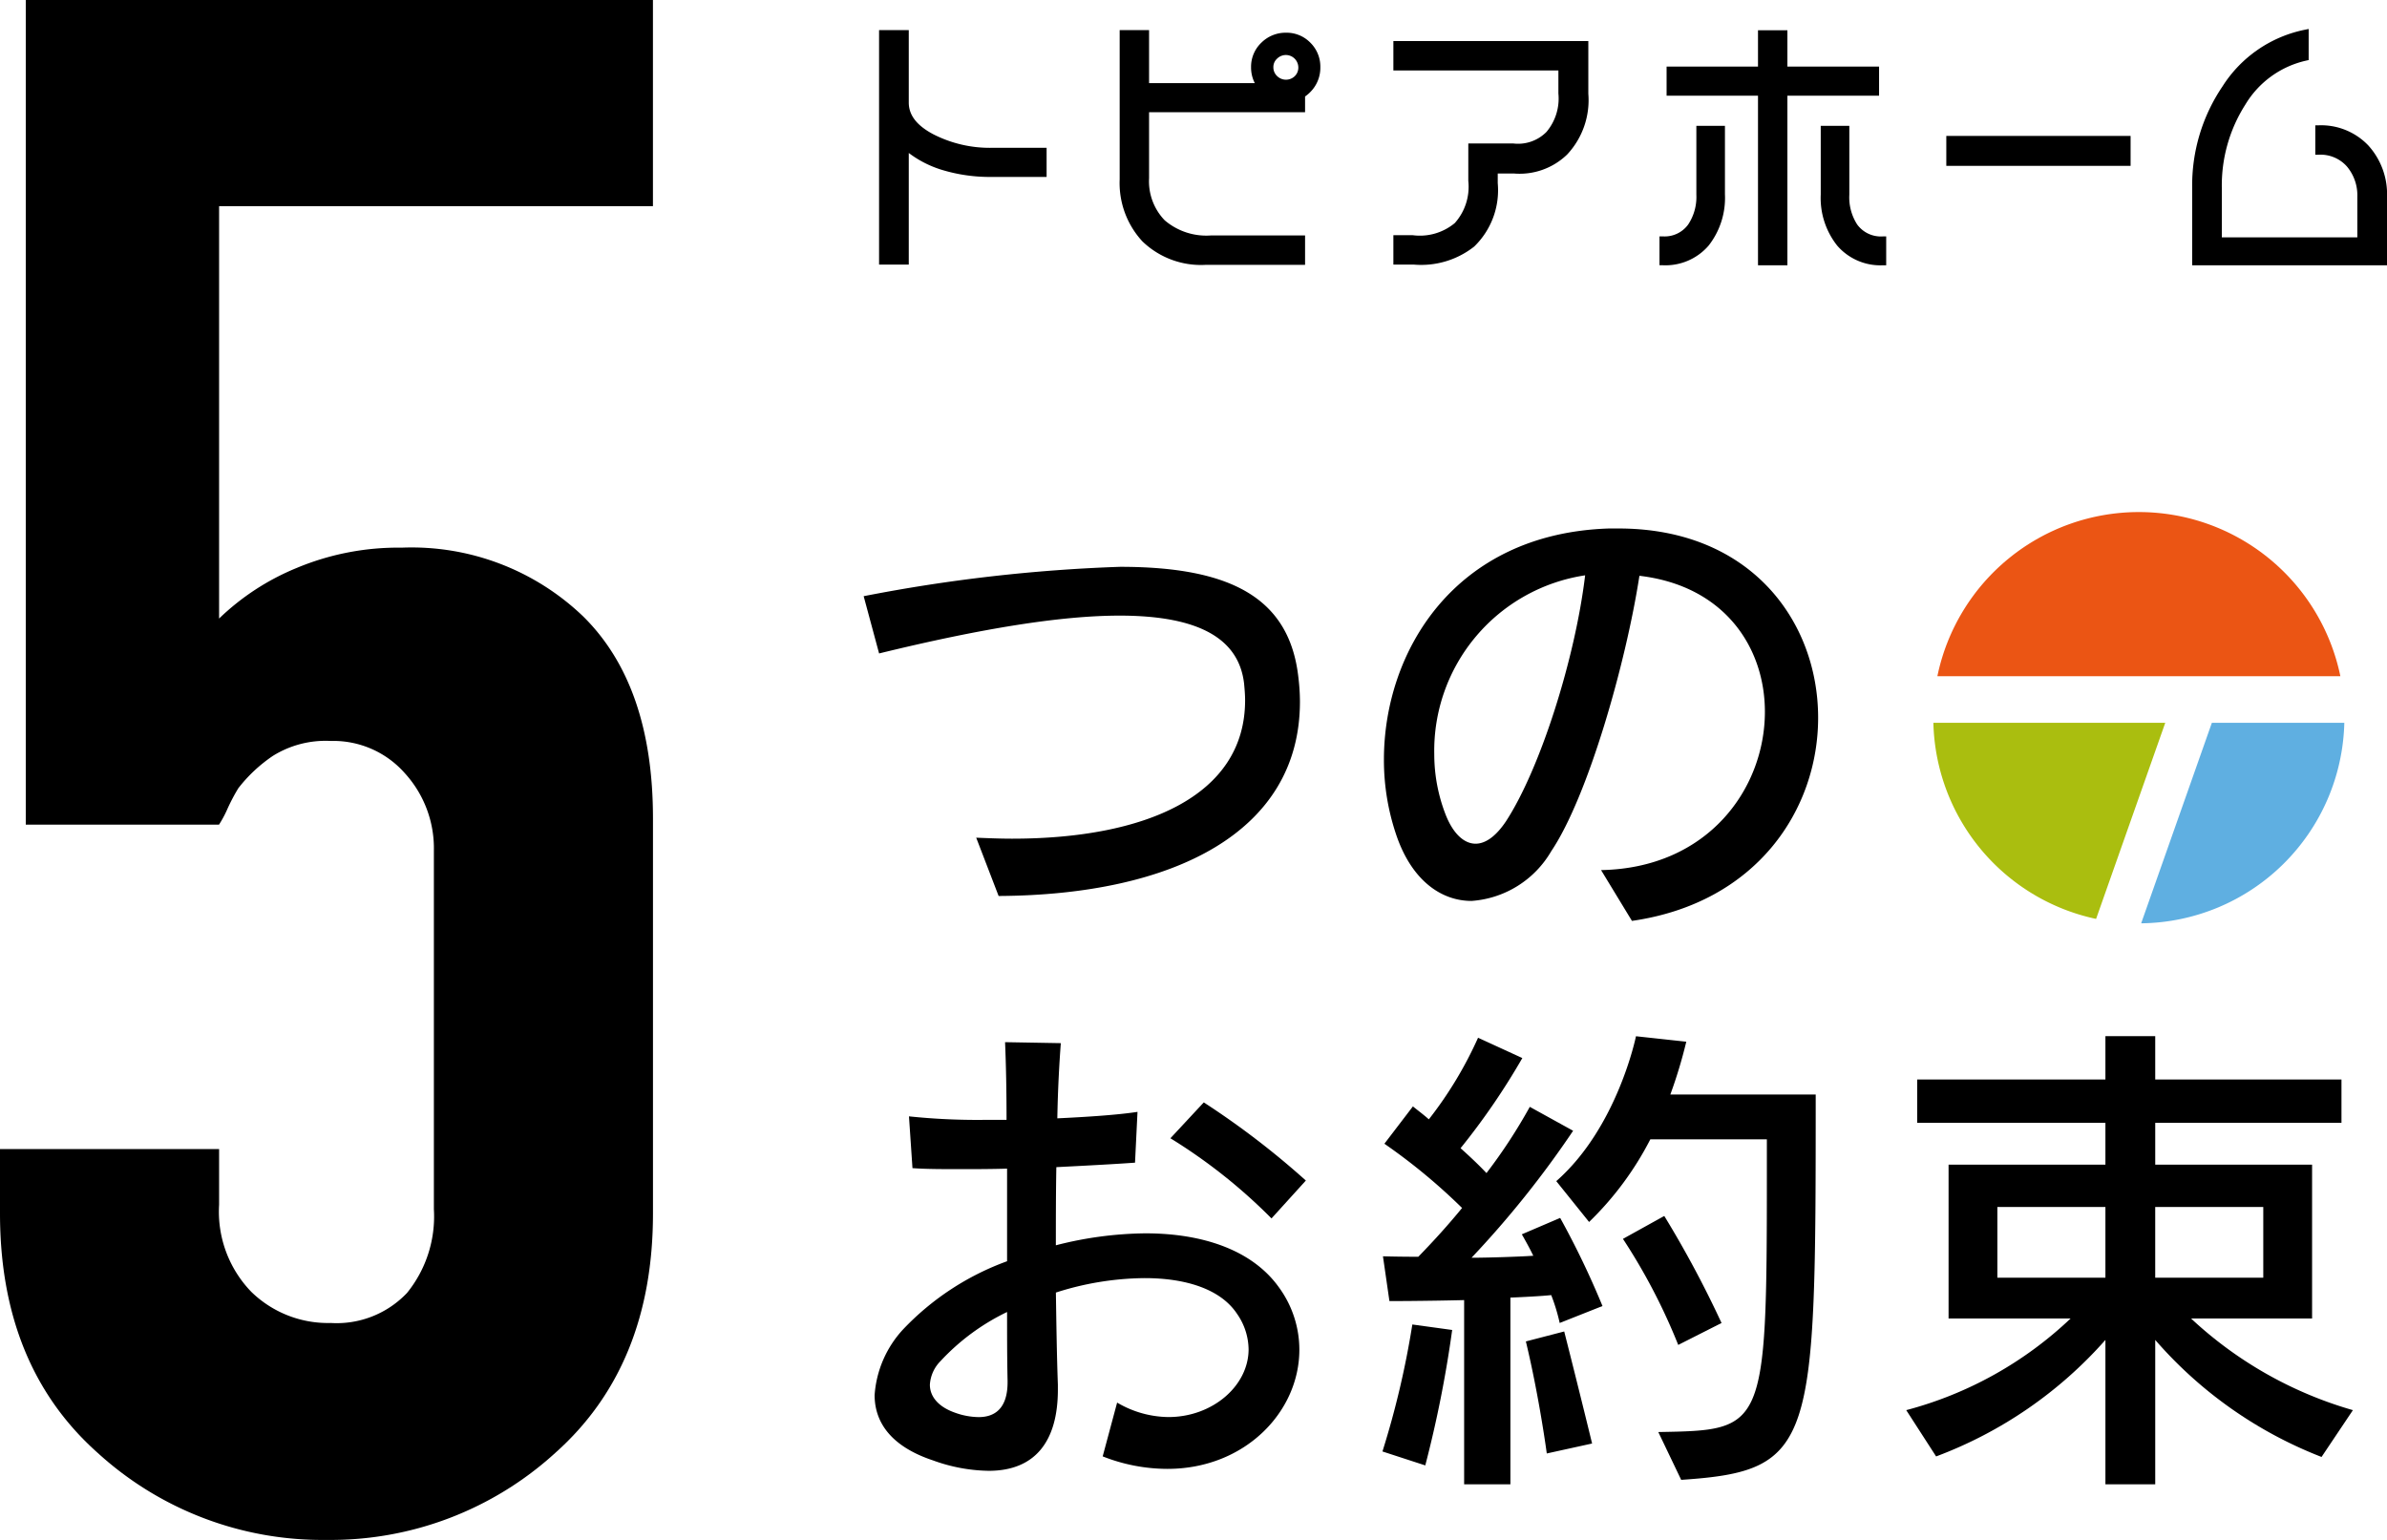 <svg xmlns="http://www.w3.org/2000/svg" width="152.723" height="98.531" viewBox="0 0 152.723 98.531">
  <g id="レイヤー_2" data-name="レイヤー 2">
    <g id="文字">
      <g>
        <g>
          <path d="M149.727,43.267a.01.01,0,0,0,.01-.013,13.164,13.164,0,0,0-25.779,0,.012.012,0,0,0,.011.013Z" fill="#eb5514"/>
          <path d="M138.525,46.249H123.7a13.155,13.155,0,0,0,10.4,12.545.012.012,0,0,0,.014-.008l4.418-12.527A.007.007,0,0,0,138.525,46.249Z" fill="#aabe0f"/>
          <path d="M141.516,46.254,137,59.061a.013.013,0,0,0,.012.017,13.148,13.148,0,0,0,12.98-12.818.01.01,0,0,0-.01-.011h-8.459Z" fill="#5fafe1"/>
        </g>
        <g>
          <path d="M59.714,8.591c-1.056-.558-1.57-1.222-1.57-2.029V1.928h-1.9v15h1.9V9.788A6.812,6.812,0,0,0,60.2,10.849a10.516,10.516,0,0,0,3.248.472h3.515V9.458H63.45A7.933,7.933,0,0,1,59.714,8.591Z"/>
          <path d="M82.288,2.093a2.2,2.2,0,0,0-1.583.637,2.12,2.12,0,0,0-.66,1.57,2.181,2.181,0,0,0,.238,1.017H73.519V1.928H71.638v9.544a5.5,5.5,0,0,0,1.449,3.967,5.392,5.392,0,0,0,4.06,1.507H83.5v-1.88H77.462a4.091,4.091,0,0,1-2.943-.97,3.593,3.593,0,0,1-1-2.693V7.181H83.5V6.173a2.309,2.309,0,0,0,.341-.29A2.2,2.2,0,0,0,84.477,4.3a2.148,2.148,0,0,0-.639-1.569A2.123,2.123,0,0,0,82.288,2.093Zm.78,2.207a.764.764,0,0,1-.226.572.809.809,0,0,1-1.134-.008.761.761,0,0,1-.236-.564.719.719,0,0,1,.239-.549.8.8,0,0,1,.577-.231.8.8,0,0,1,.78.78Z"/>
          <path d="M89.15,4.507H99.708V5.986a3.311,3.311,0,0,1-.764,2.456,2.555,2.555,0,0,1-2.138.736H93.944v2.4a3.487,3.487,0,0,1-.864,2.694,3.493,3.493,0,0,1-2.7.776H89.15v1.881h1.3a5.476,5.476,0,0,0,3.867-1.15,5.011,5.011,0,0,0,1.51-4.062V11.1h1.016a4.371,4.371,0,0,0,3.422-1.211A5.09,5.09,0,0,0,101.623,6V2.626H89.15Z"/>
          <path d="M118.822,14.361a3.209,3.209,0,0,1-.5-1.9V8.051h-1.829v4.391a4.905,4.905,0,0,0,1.055,3.276,3.649,3.649,0,0,0,2.917,1.256h.216V15.127h-.216A1.874,1.874,0,0,1,118.822,14.361Z"/>
          <polygon points="120.225 4.26 114.36 4.26 114.36 1.936 112.479 1.936 112.479 4.26 106.631 4.26 106.631 6.123 112.479 6.123 112.479 16.974 114.36 16.974 114.36 6.123 120.225 6.123 120.225 4.26"/>
          <path d="M108.535,12.459a3.188,3.188,0,0,1-.519,1.9,1.857,1.857,0,0,1-1.624.766h-.216v1.847h.216a3.645,3.645,0,0,0,2.926-1.256,4.942,4.942,0,0,0,1.046-3.276V8.051h-1.829Z"/>
          <rect x="124.527" y="8.697" width="11.791" height="1.915"/>
          <path d="M151.521,9.3a4.17,4.17,0,0,0-3.171-1.282h-.215V9.9h.215a2.249,2.249,0,0,1,1.811.756,2.858,2.858,0,0,1,.664,1.929v2.6h-8.67V12.041a9.62,9.62,0,0,1,1.512-5.36,6.088,6.088,0,0,1,3.874-2.8l.17-.038V1.854l-.257.052A8.147,8.147,0,0,0,142.2,5.525a11.293,11.293,0,0,0-1.942,6.48v4.969h12.467V12.6A4.644,4.644,0,0,0,151.521,9.3Z"/>
        </g>
        <g>
          <path d="M63.893,57.33,62.459,53.6c.765.031,1.529.063,2.294.063,8.475,0,14.91-2.708,14.91-8.857,0-.351-.031-.7-.063-1.051-.319-2.836-2.8-4.365-7.965-4.365-3.7,0-8.762.8-15.389,2.421l-.988-3.664a103.6,103.6,0,0,1,16.408-1.879c7.01,0,10.833,1.943,11.406,7.073a13.159,13.159,0,0,1,.1,1.56C83.168,53.252,75.075,57.267,63.893,57.33Z"/>
          <path d="M104.414,58.923l-1.976-3.25c6.85-.127,10.482-5.225,10.482-10.131,0-4.11-2.58-8.062-8.028-8.7-.861,5.575-3.282,14.114-5.64,17.619a6.42,6.42,0,0,1-5.1,3.185c-1.943,0-3.791-1.306-4.778-4.109a14.869,14.869,0,0,1-.829-4.938c0-6.882,4.492-14.465,14.4-14.784h.606c8.474,0,12.775,5.958,12.775,12.107C116.329,51.786,112.41,57.776,104.414,58.923ZM91.766,48.25a10.665,10.665,0,0,0,.732,3.887c.478,1.211,1.179,1.847,1.911,1.847.638,0,1.307-.477,1.945-1.433,2.2-3.377,4.427-10.418,5.065-15.739A11.349,11.349,0,0,0,91.766,48.25Z"/>
          <path d="M74.693,93.986a11.307,11.307,0,0,1-4.142-.8l.924-3.441a6.587,6.587,0,0,0,3.282.925c2.835,0,5.129-2.008,5.129-4.334a4.041,4.041,0,0,0-.733-2.262c-1.051-1.593-3.281-2.294-5.925-2.294a19.006,19.006,0,0,0-5.671.924c.031,2.135.063,4.174.127,5.895v.318c0,3.282-1.434,5.193-4.429,5.193a10.829,10.829,0,0,1-3.568-.669c-2.772-.924-3.728-2.517-3.728-4.174a6.882,6.882,0,0,1,1.816-4.2A17.318,17.318,0,0,1,64.434,80.7V74.775c-1.02.032-2.039.032-2.995.032-1.147,0-2.2,0-3.058-.064l-.224-3.313a42.023,42.023,0,0,0,5.034.222H64.4q0-2.77-.095-4.969l3.568.063c-.1,1.307-.191,2.963-.224,4.811,2.008-.095,3.888-.223,5.13-.414l-.159,3.25c-1.338.095-3.122.191-5.034.287-.031,1.656-.031,3.344-.031,5a23.783,23.783,0,0,1,5.734-.765c3.632,0,6.85,1.052,8.57,3.5a6.758,6.758,0,0,1,1.275,3.95C83.136,90.323,79.663,93.986,74.693,93.986ZM64.466,88.348c-.032-1.434-.032-2.9-.032-4.4a14.179,14.179,0,0,0-4.27,3.154,2.335,2.335,0,0,0-.669,1.5c0,.732.51,1.4,1.594,1.784a4.6,4.6,0,0,0,1.529.287c1.02,0,1.848-.542,1.848-2.231ZM81.352,77.961a34.671,34.671,0,0,0-6.468-5.129l2.135-2.295a52.518,52.518,0,0,1,6.531,5Z"/>
          <path d="M91.191,93.764l-2.74-.892a56.383,56.383,0,0,0,1.912-8.125l2.549.351A75.007,75.007,0,0,1,91.191,93.764Zm8.6-9.113a12,12,0,0,0-.542-1.784c-.606.065-1.816.128-2.612.16V94.975H93.677V83.187c-2.581.063-4.78.063-4.78.063l-.414-2.867s.892.031,2.262.031c1.02-1.051,1.943-2.07,2.8-3.122a37.6,37.6,0,0,0-4.97-4.11L90.4,70.793c.35.286.7.541,1.019.828A25.1,25.1,0,0,0,94.568,66.4L97.4,67.7a44.455,44.455,0,0,1-3.951,5.767c.606.542,1.211,1.115,1.657,1.593a34.11,34.11,0,0,0,2.772-4.238l2.772,1.53a62.9,62.9,0,0,1-6.5,8.125c.956,0,3.091-.065,3.951-.128-.254-.542-.733-1.371-.733-1.371l2.453-1.05a54.64,54.64,0,0,1,2.708,5.638ZM98.965,93s-.478-3.6-1.338-7.169l2.453-.637c.988,3.887,1.784,7.169,1.784,7.169Zm8.6,1.689L106.1,91.629c6.787-.127,6.946-.031,6.946-16.44V72.9h-7.456a20.2,20.2,0,0,1-3.918,5.288l-2.1-2.613c3.919-3.44,5.1-9.271,5.1-9.271l3.219.35a30.969,30.969,0,0,1-1.02,3.377h9.3C116.17,92.457,116.138,94.114,107.567,94.688Zm-.19-8.634a38.035,38.035,0,0,0-3.537-6.786l2.644-1.466a67.533,67.533,0,0,1,3.664,6.849Z"/>
          <path d="M148.535,93.223a27.04,27.04,0,0,1-10.641-7.488v9.24h-3.187v-9.24a27.151,27.151,0,0,1-10.832,7.455l-1.912-2.962a24.261,24.261,0,0,0,10.515-5.863h-7.806V74.521h10.035V71.844H122.664V69.072h12.043V66.3h3.187v2.772H149.81v2.772H137.894v2.677H147.93v9.844h-7.742a25.45,25.45,0,0,0,10.354,5.863ZM134.707,77.229h-6.913v4.523h6.913Zm10.1,0h-6.914v4.523h6.914Z"/>
        </g>
        <path d="M41.776,13.192H14.018V39.577a15.7,15.7,0,0,1,4.947-3.229A16.832,16.832,0,0,1,25.7,35.042a15.855,15.855,0,0,1,11.613,4.4q4.462,4.4,4.465,12.918V77.643q0,9.757-6.253,15.322a21.313,21.313,0,0,1-14.634,5.566A21.311,21.311,0,0,1,6.253,92.965Q0,87.4,0,77.643V73.521H14.018v3.572a7.372,7.372,0,0,0,2.061,5.566,7.028,7.028,0,0,0,5.084,1.992,6.2,6.2,0,0,0,4.879-1.923,7.769,7.769,0,0,0,1.718-5.36V54.419A7.134,7.134,0,0,0,25.9,49.472a6.094,6.094,0,0,0-4.741-2.062,6.364,6.364,0,0,0-3.71.962,9.578,9.578,0,0,0-2.2,2.062,12.077,12.077,0,0,0-.687,1.3,7.229,7.229,0,0,1-.549,1.031H1.649V0H41.776Z"/>
      </g>
    </g>
  </g>
</svg>
